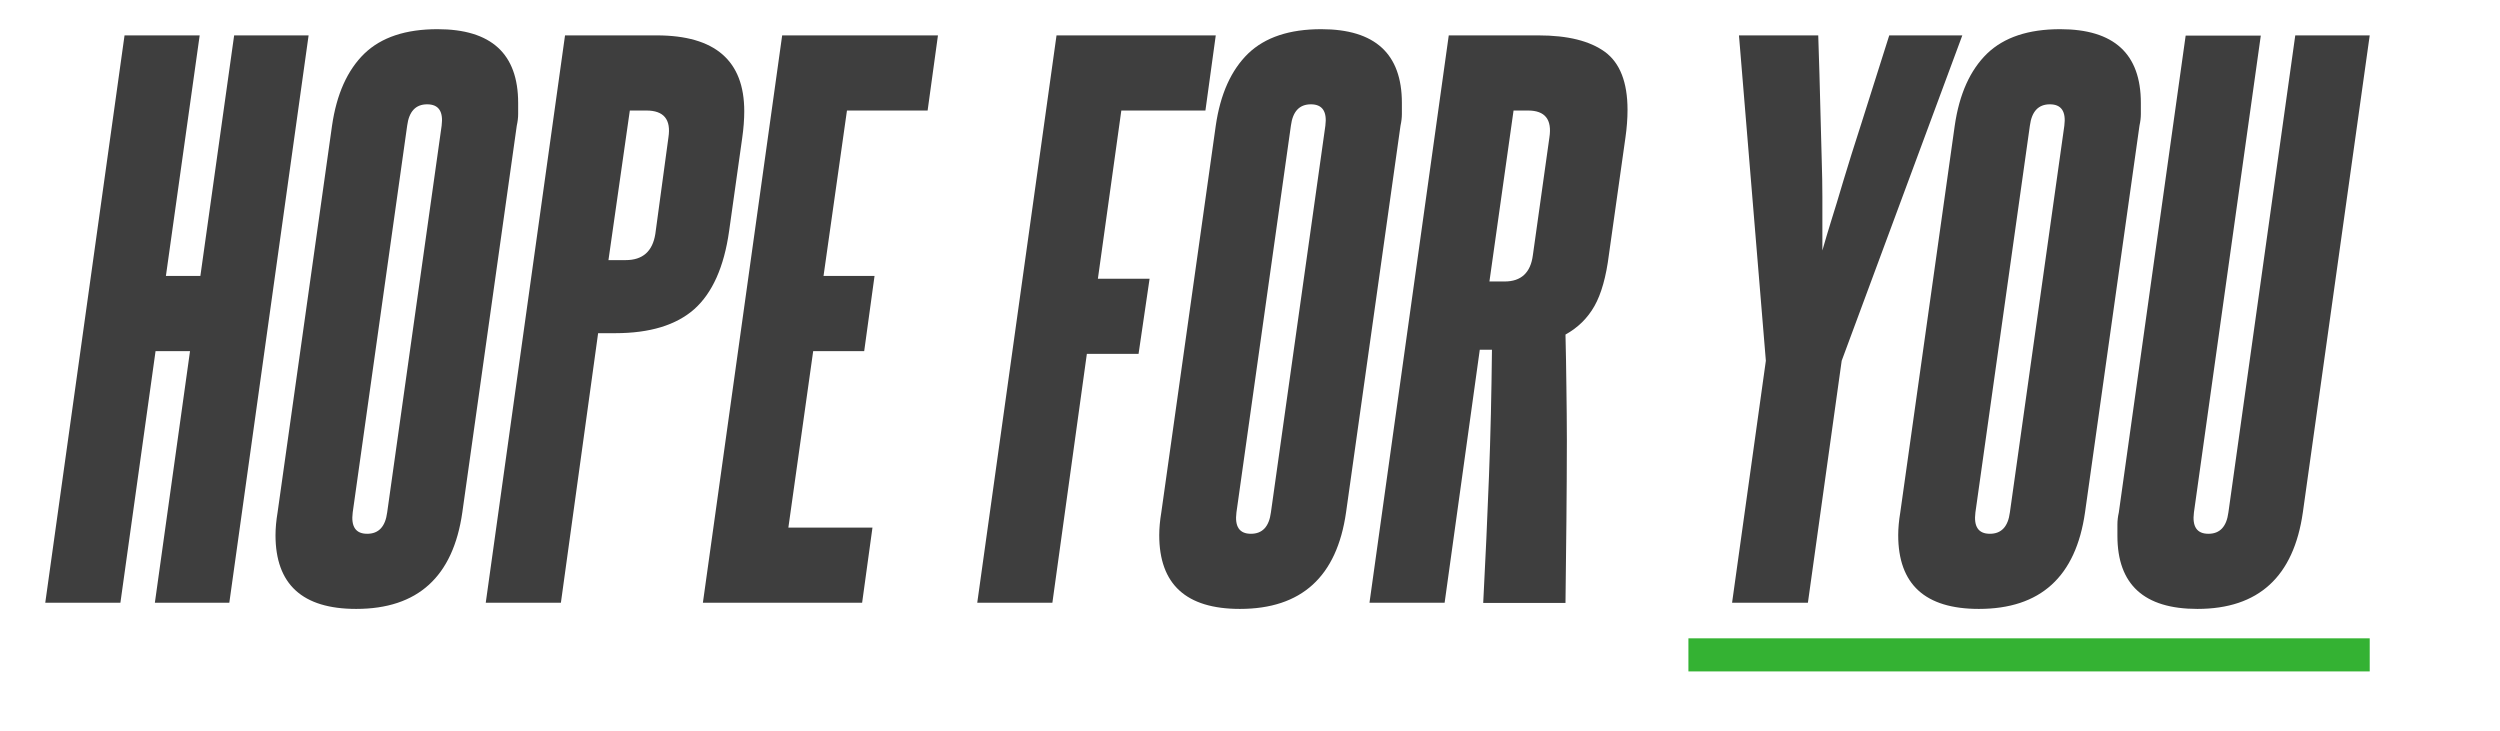 <svg xmlns="http://www.w3.org/2000/svg" xmlns:xlink="http://www.w3.org/1999/xlink" id="Layer_1" x="0px" y="0px" viewBox="0 0 1088 318" style="enable-background:new 0 0 1088 318;" xml:space="preserve">  <style type="text/css">	.st0{fill:#3E3E3E;}	.st1{fill:#34B233;}</style>  <g>	<path class="st0" d="M67.4,262.3l15.3-109.5h-15L52.4,262.3H19.7L54.2,15.4h32.7L72.2,120.1h15l14.7-104.7h32.4L99.8,262.3H67.4z"></path>	<path class="st0" d="M144.5,54.7c2-13.8,6.7-24.2,14.1-31.4c7.4-7.1,18-10.6,31.8-10.6c23.4,0,35.1,10.7,35.1,32.1  c0,1.6,0,3.2,0,4.8c0,1.6-0.2,3.3-0.6,5.1L201.2,223c-4,28-19.4,42-46.2,42c-23.4,0-35.1-10.7-35.1-32.1c0-3,0.3-6.3,0.9-9.9  L144.5,54.7z M192.2,54.7c0.8-6.2-1.3-9.3-6.3-9.3c-5,0-7.9,3.1-8.7,9.3L153.5,223c-0.8,6.2,1.3,9.3,6.3,9.3c5,0,7.9-3.1,8.7-9.3  L192.2,54.7z"></path>	<path class="st0" d="M211.4,262.3l34.5-246.9h39.9c25.4,0,38.1,11,38.1,33c0,3.6-0.3,7.5-0.9,11.7l-5.7,40.5  c-2.2,15.6-7.3,26.9-15.1,33.9c-7.9,7-19.4,10.5-34.4,10.5h-7.5l-16.2,117.3H211.4z M290.9,59.8c1.2-7.8-2-11.7-9.6-11.7h-7.2  l-9.3,65.1h7.5c7.4,0,11.7-3.8,12.9-11.4L290.9,59.8z"></path>	<path class="st0" d="M305.9,262.3l34.5-246.9h67.8l-4.5,32.7h-35.1l-10.2,72h22.2l-4.5,32.7h-22.2l-10.8,76.8h36.6l-4.5,32.7H305.9  z"></path>	<path class="st0" d="M425.3,262.3l34.5-246.9h69.3l-4.5,32.7H488l-10.2,73.2h22.5l-4.8,32.7H473l-15,108.3H425.3z"></path>	<path class="st0" d="M529.1,54.7c2-13.8,6.7-24.2,14.1-31.4c7.4-7.1,18-10.6,31.8-10.6c23.4,0,35.1,10.7,35.1,32.1  c0,1.6,0,3.2,0,4.8c0,1.6-0.2,3.3-0.6,5.1L585.8,223c-4,28-19.4,42-46.2,42c-23.4,0-35.1-10.7-35.1-32.1c0-3,0.3-6.3,0.9-9.9  L529.1,54.7z M576.8,54.7c0.8-6.2-1.3-9.3-6.3-9.3c-5,0-7.9,3.1-8.7,9.3L538.1,223c-0.8,6.2,1.3,9.3,6.3,9.3c5,0,7.9-3.1,8.7-9.3  L576.8,54.7z"></path>	<path class="st0" d="M645.5,262.3c1-18.8,1.8-37.1,2.5-55c0.7-17.9,1.1-36.2,1.3-55.1H644l-15.3,110.1H596l34.5-246.9h39  c12.8,0,22.4,2.4,29,7.2c6.5,4.8,9.8,13.2,9.8,25.2c0,3.8-0.3,7.8-0.9,12l-7.2,51c-1.2,9.6-3.3,17.1-6.3,22.4  c-3,5.3-7.2,9.4-12.6,12.4c0.2,7.6,0.3,15.3,0.4,23c0.1,7.7,0.2,15.4,0.2,23c0,12-0.1,23.8-0.2,35.4c-0.1,11.6-0.3,23.4-0.4,35.4  H645.5z M674.3,59.8c1.2-7.8-1.9-11.7-9.3-11.7h-6.3l-10.5,74.4h6.6c7.2,0,11.3-3.8,12.3-11.4L674.3,59.8z"></path>	<path class="st0" d="M753.8,262.3L768.5,157L756.8,15.4h34.5c0.4,12,0.7,22.4,0.9,31c0.2,8.7,0.4,16.3,0.6,22.6  c0.2,6.4,0.3,11.9,0.3,16.5c0,4.6,0,8.7,0,12.3V109c1.2-4.2,2.5-8.6,3.9-13.1c1.4-4.5,3.2-10.2,5.2-17.1c2.1-6.9,4.7-15.4,8-25.5  c3.2-10.1,7.2-22.7,12-37.9H854L801.5,157l-14.7,105.3H753.8z"></path>	<path class="st0" d="M850.7,54.7c2-13.8,6.7-24.2,14.1-31.4c7.4-7.1,18-10.6,31.8-10.6c23.4,0,35.1,10.7,35.1,32.1  c0,1.6,0,3.2,0,4.8c0,1.6-0.2,3.3-0.6,5.1L907.4,223c-4,28-19.4,42-46.2,42c-23.4,0-35.1-10.7-35.1-32.1c0-3,0.3-6.3,0.9-9.9  L850.7,54.7z M898.4,54.7c0.8-6.2-1.3-9.3-6.3-9.3c-5,0-7.9,3.1-8.7,9.3L859.7,223c-0.8,6.2,1.3,9.3,6.3,9.3c5,0,7.9-3.1,8.7-9.3  L898.4,54.7z"></path>	<path class="st0" d="M998.9,15.4h32.4L1002.2,223c-4,28-19.3,42-45.9,42c-23.2,0-34.8-10.6-34.8-31.8c0-1.6,0-3.2,0-4.9  c0-1.7,0.2-3.5,0.6-5.2l29.1-207.6h32.7L954.8,223c-0.8,6.2,1.3,9.3,6.3,9.3c5,0,7.9-3.1,8.7-9.3L998.9,15.4z"></path></g>  <rect x="734.8" y="277.8" class="st1" width="296.5" height="14.4"></rect></svg>